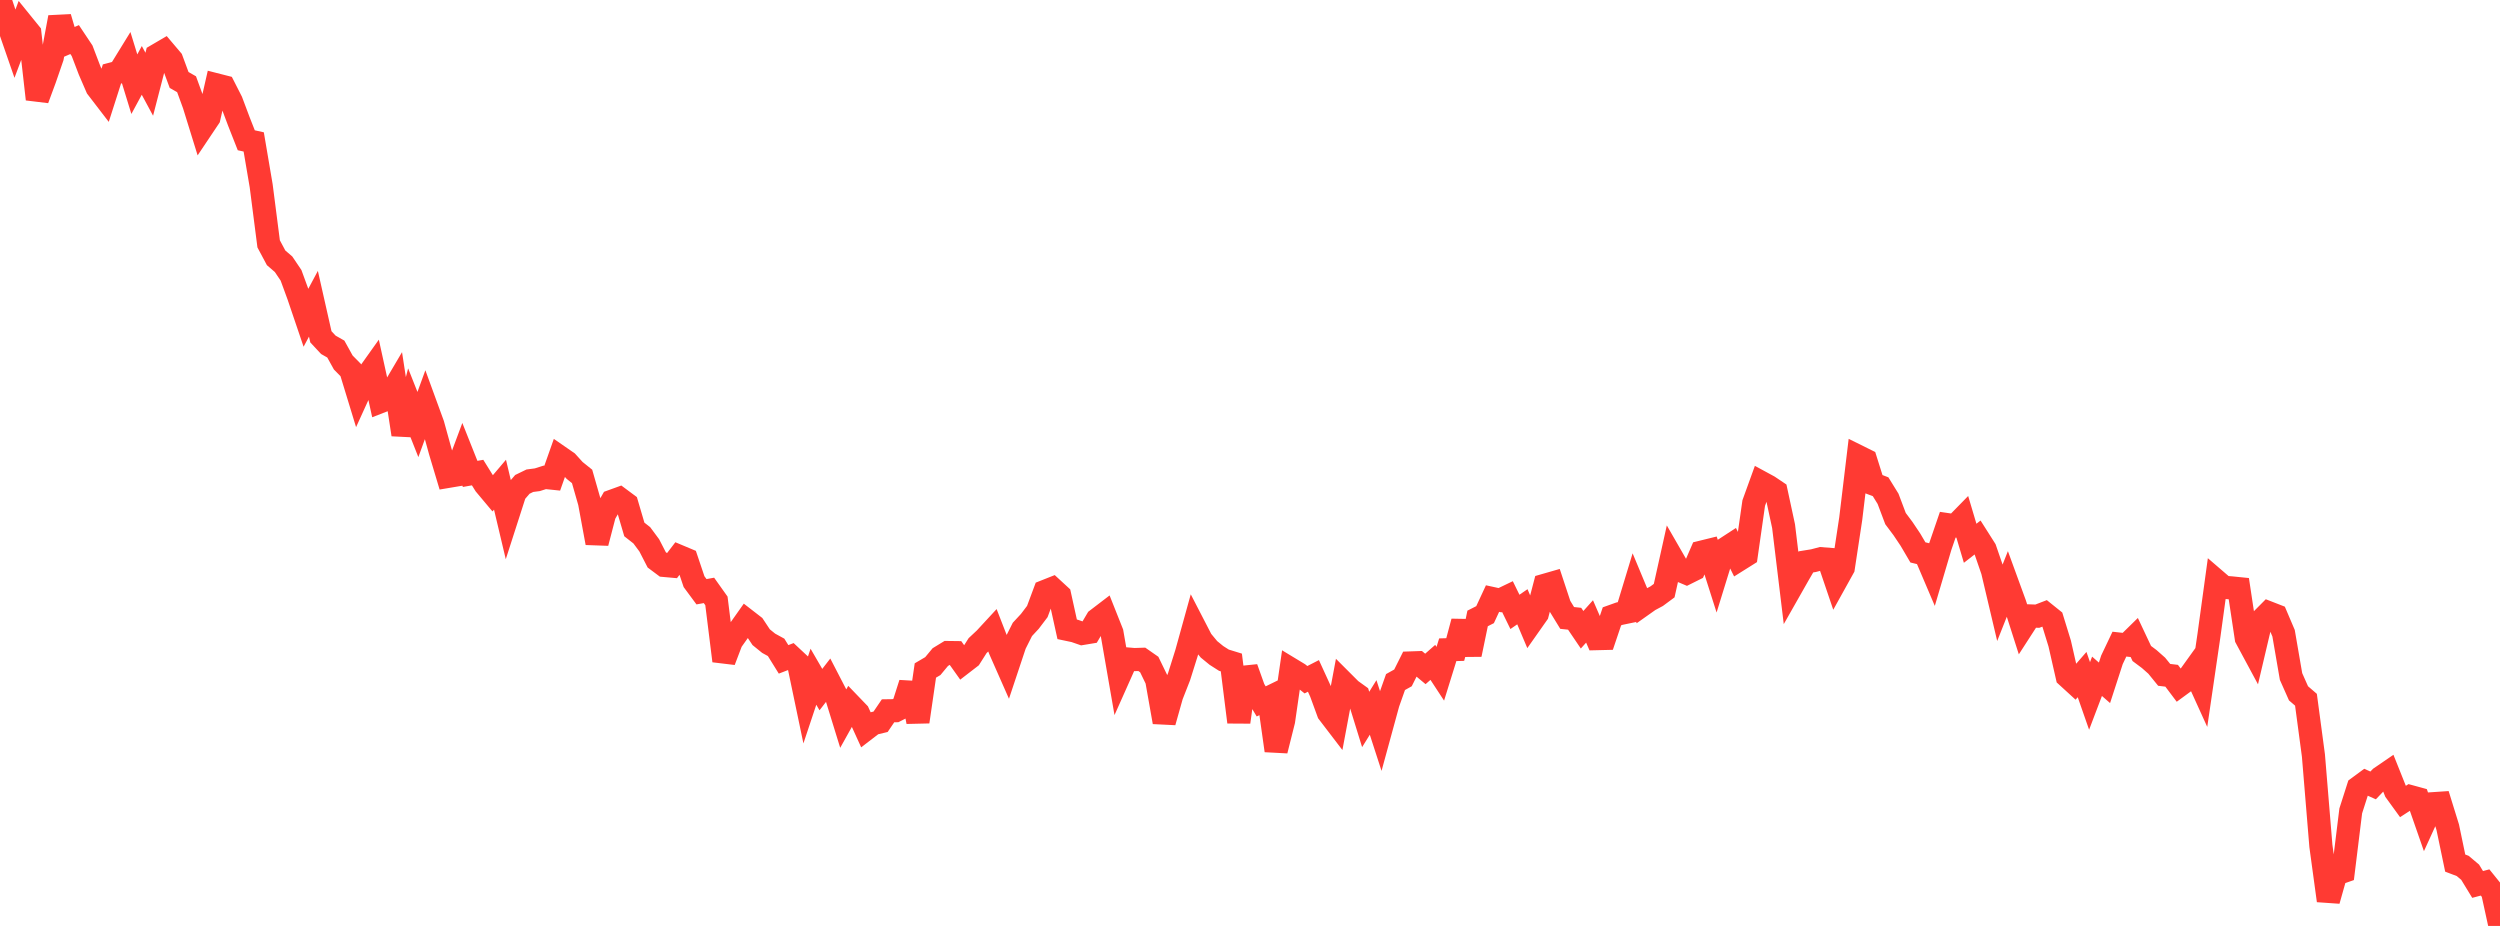 <?xml version="1.0" standalone="no"?>
<!DOCTYPE svg PUBLIC "-//W3C//DTD SVG 1.1//EN" "http://www.w3.org/Graphics/SVG/1.1/DTD/svg11.dtd">

<svg width="135" height="50" viewBox="0 0 135 50" preserveAspectRatio="none" 
  xmlns="http://www.w3.org/2000/svg"
  xmlns:xlink="http://www.w3.org/1999/xlink">


<polyline points="0.0, 0.0 0.403, 1.201 0.806, 2.364 1.209, 1.292 1.612, 1.789 2.015, 5.354 2.418, 4.265 2.821, 3.096 3.224, 0.936 3.627, 2.311 4.03, 2.137 4.433, 2.742 4.836, 3.798 5.239, 4.729 5.642, 5.254 6.045, 3.995 6.448, 3.889 6.851, 3.234 7.254, 4.546 7.657, 3.801 8.06, 4.549 8.463, 2.989 8.866, 2.753 9.269, 3.229 9.672, 4.318 10.075, 4.549 10.478, 5.653 10.881, 6.954 11.284, 6.352 11.687, 4.583 12.09, 4.686 12.493, 5.477 12.896, 6.552 13.299, 7.575 13.701, 7.664 14.104, 10.035 14.507, 13.168 14.91, 13.923 15.313, 14.27 15.716, 14.868 16.119, 15.969 16.522, 17.157 16.925, 16.403 17.328, 18.188 17.731, 18.62 18.134, 18.849 18.537, 19.576 18.94, 19.985 19.343, 21.304 19.746, 20.418 20.149, 19.852 20.552, 21.685 20.955, 21.528 21.358, 20.844 21.761, 23.466 22.164, 21.906 22.567, 22.924 22.97, 21.818 23.373, 22.922 23.776, 24.383 24.179, 25.727 24.582, 25.659 24.985, 24.578 25.388, 25.591 25.791, 25.519 26.194, 26.167 26.597, 26.648 27.0, 26.173 27.403, 27.874 27.806, 26.622 28.209, 26.155 28.612, 25.959 29.015, 25.906 29.418, 25.778 29.821, 25.82 30.224, 24.679 30.627, 24.958 31.03, 25.403 31.433, 25.727 31.836, 27.135 32.239, 29.318 32.642, 27.771 33.045, 27.066 33.448, 26.92 33.851, 27.22 34.254, 28.59 34.657, 28.906 35.06, 29.449 35.463, 30.232 35.866, 30.533 36.269, 30.569 36.672, 30.044 37.075, 30.213 37.478, 31.409 37.881, 31.954 38.284, 31.881 38.687, 32.448 39.09, 35.687 39.493, 34.629 39.896, 34.061 40.299, 33.491 40.701, 33.802 41.104, 34.409 41.507, 34.736 41.91, 34.957 42.313, 35.606 42.716, 35.45 43.119, 35.826 43.522, 37.753 43.925, 36.543 44.328, 37.238 44.731, 36.717 45.134, 37.496 45.537, 38.801 45.94, 38.078 46.343, 38.497 46.746, 39.382 47.149, 39.073 47.552, 38.976 47.955, 38.383 48.358, 38.377 48.761, 38.171 49.164, 36.905 49.567, 38.975 49.97, 36.206 50.373, 35.969 50.776, 35.483 51.179, 35.237 51.582, 35.242 51.985, 35.809 52.388, 35.498 52.791, 34.863 53.194, 34.485 53.597, 34.049 54.0, 35.087 54.403, 36 54.806, 34.791 55.209, 33.988 55.612, 33.554 56.015, 33.022 56.418, 31.941 56.821, 31.781 57.224, 32.152 57.627, 33.983 58.03, 34.068 58.433, 34.208 58.836, 34.141 59.239, 33.459 59.642, 33.151 60.045, 34.166 60.448, 36.487 60.851, 35.583 61.254, 35.617 61.657, 35.604 62.06, 35.885 62.463, 36.717 62.866, 38.992 63.269, 37.561 63.672, 36.534 64.075, 35.251 64.478, 33.796 64.881, 34.576 65.284, 35.064 65.687, 35.393 66.09, 35.65 66.493, 35.774 66.896, 38.993 67.299, 36.075 67.701, 37.201 68.104, 37.876 68.507, 37.679 68.91, 40.532 69.313, 38.925 69.716, 36.14 70.119, 36.384 70.522, 36.705 70.925, 36.499 71.328, 37.379 71.731, 38.481 72.134, 39.008 72.537, 36.855 72.94, 37.258 73.343, 37.548 73.746, 38.851 74.149, 38.202 74.552, 39.445 74.955, 37.971 75.358, 36.831 75.761, 36.606 76.164, 35.8 76.567, 35.786 76.97, 36.122 77.373, 35.768 77.776, 36.383 78.179, 35.086 78.582, 35.075 78.985, 33.568 79.388, 35.342 79.791, 33.396 80.194, 33.191 80.597, 32.323 81.0, 32.411 81.403, 32.217 81.806, 33.042 82.209, 32.765 82.612, 33.718 83.015, 33.145 83.418, 31.606 83.821, 31.49 84.224, 32.71 84.627, 33.369 85.03, 33.412 85.433, 34.007 85.836, 33.557 86.239, 34.486 86.642, 34.476 87.045, 33.282 87.448, 33.138 87.851, 33.054 88.254, 31.726 88.657, 32.693 89.06, 32.408 89.463, 32.192 89.866, 31.894 90.269, 30.079 90.672, 30.779 91.075, 30.949 91.478, 30.748 91.881, 29.817 92.284, 29.718 92.687, 30.985 93.09, 29.679 93.493, 29.417 93.896, 30.232 94.299, 29.979 94.701, 27.166 95.104, 26.052 95.507, 26.271 95.91, 26.542 96.313, 28.414 96.716, 31.744 97.119, 31.034 97.522, 30.341 97.925, 30.276 98.328, 30.17 98.731, 30.201 99.134, 31.389 99.537, 30.663 99.94, 28.008 100.343, 24.65 100.746, 24.85 101.149, 26.131 101.552, 26.284 101.955, 26.936 102.358, 28.005 102.761, 28.543 103.164, 29.144 103.567, 29.83 103.97, 29.928 104.373, 30.874 104.776, 29.51 105.179, 28.334 105.582, 28.393 105.985, 27.981 106.388, 29.337 106.791, 29.024 107.194, 29.659 107.597, 30.829 108.0, 32.536 108.403, 31.519 108.806, 32.623 109.209, 33.884 109.612, 33.26 110.015, 33.274 110.418, 33.119 110.821, 33.443 111.224, 34.751 111.627, 36.522 112.03, 36.89 112.433, 36.427 112.836, 37.581 113.239, 36.52 113.642, 36.872 114.045, 35.631 114.448, 34.783 114.851, 34.828 115.254, 34.433 115.657, 35.289 116.06, 35.59 116.463, 35.947 116.866, 36.442 117.269, 36.491 117.672, 37.026 118.075, 36.731 118.478, 36.17 118.881, 37.058 119.284, 34.305 119.687, 31.366 120.09, 31.713 120.493, 31.746 120.896, 31.787 121.299, 34.459 121.701, 35.206 122.104, 33.496 122.507, 33.09 122.91, 33.247 123.313, 34.194 123.716, 36.531 124.119, 37.439 124.522, 37.786 124.925, 40.797 125.328, 45.681 125.731, 48.634 126.134, 47.203 126.537, 47.062 126.94, 43.789 127.343, 42.53 127.746, 42.233 128.149, 42.413 128.552, 41.991 128.955, 41.715 129.358, 42.724 129.761, 43.28 130.164, 43.018 130.567, 43.128 130.97, 44.286 131.373, 43.401 131.776, 43.374 132.179, 44.675 132.582, 46.607 132.985, 46.76 133.388, 47.099 133.791, 47.76 134.194, 47.653 134.597, 48.153 135.0, 50.0" fill="none" stroke="#ff3a33" stroke-width="1.25"/>

</svg>